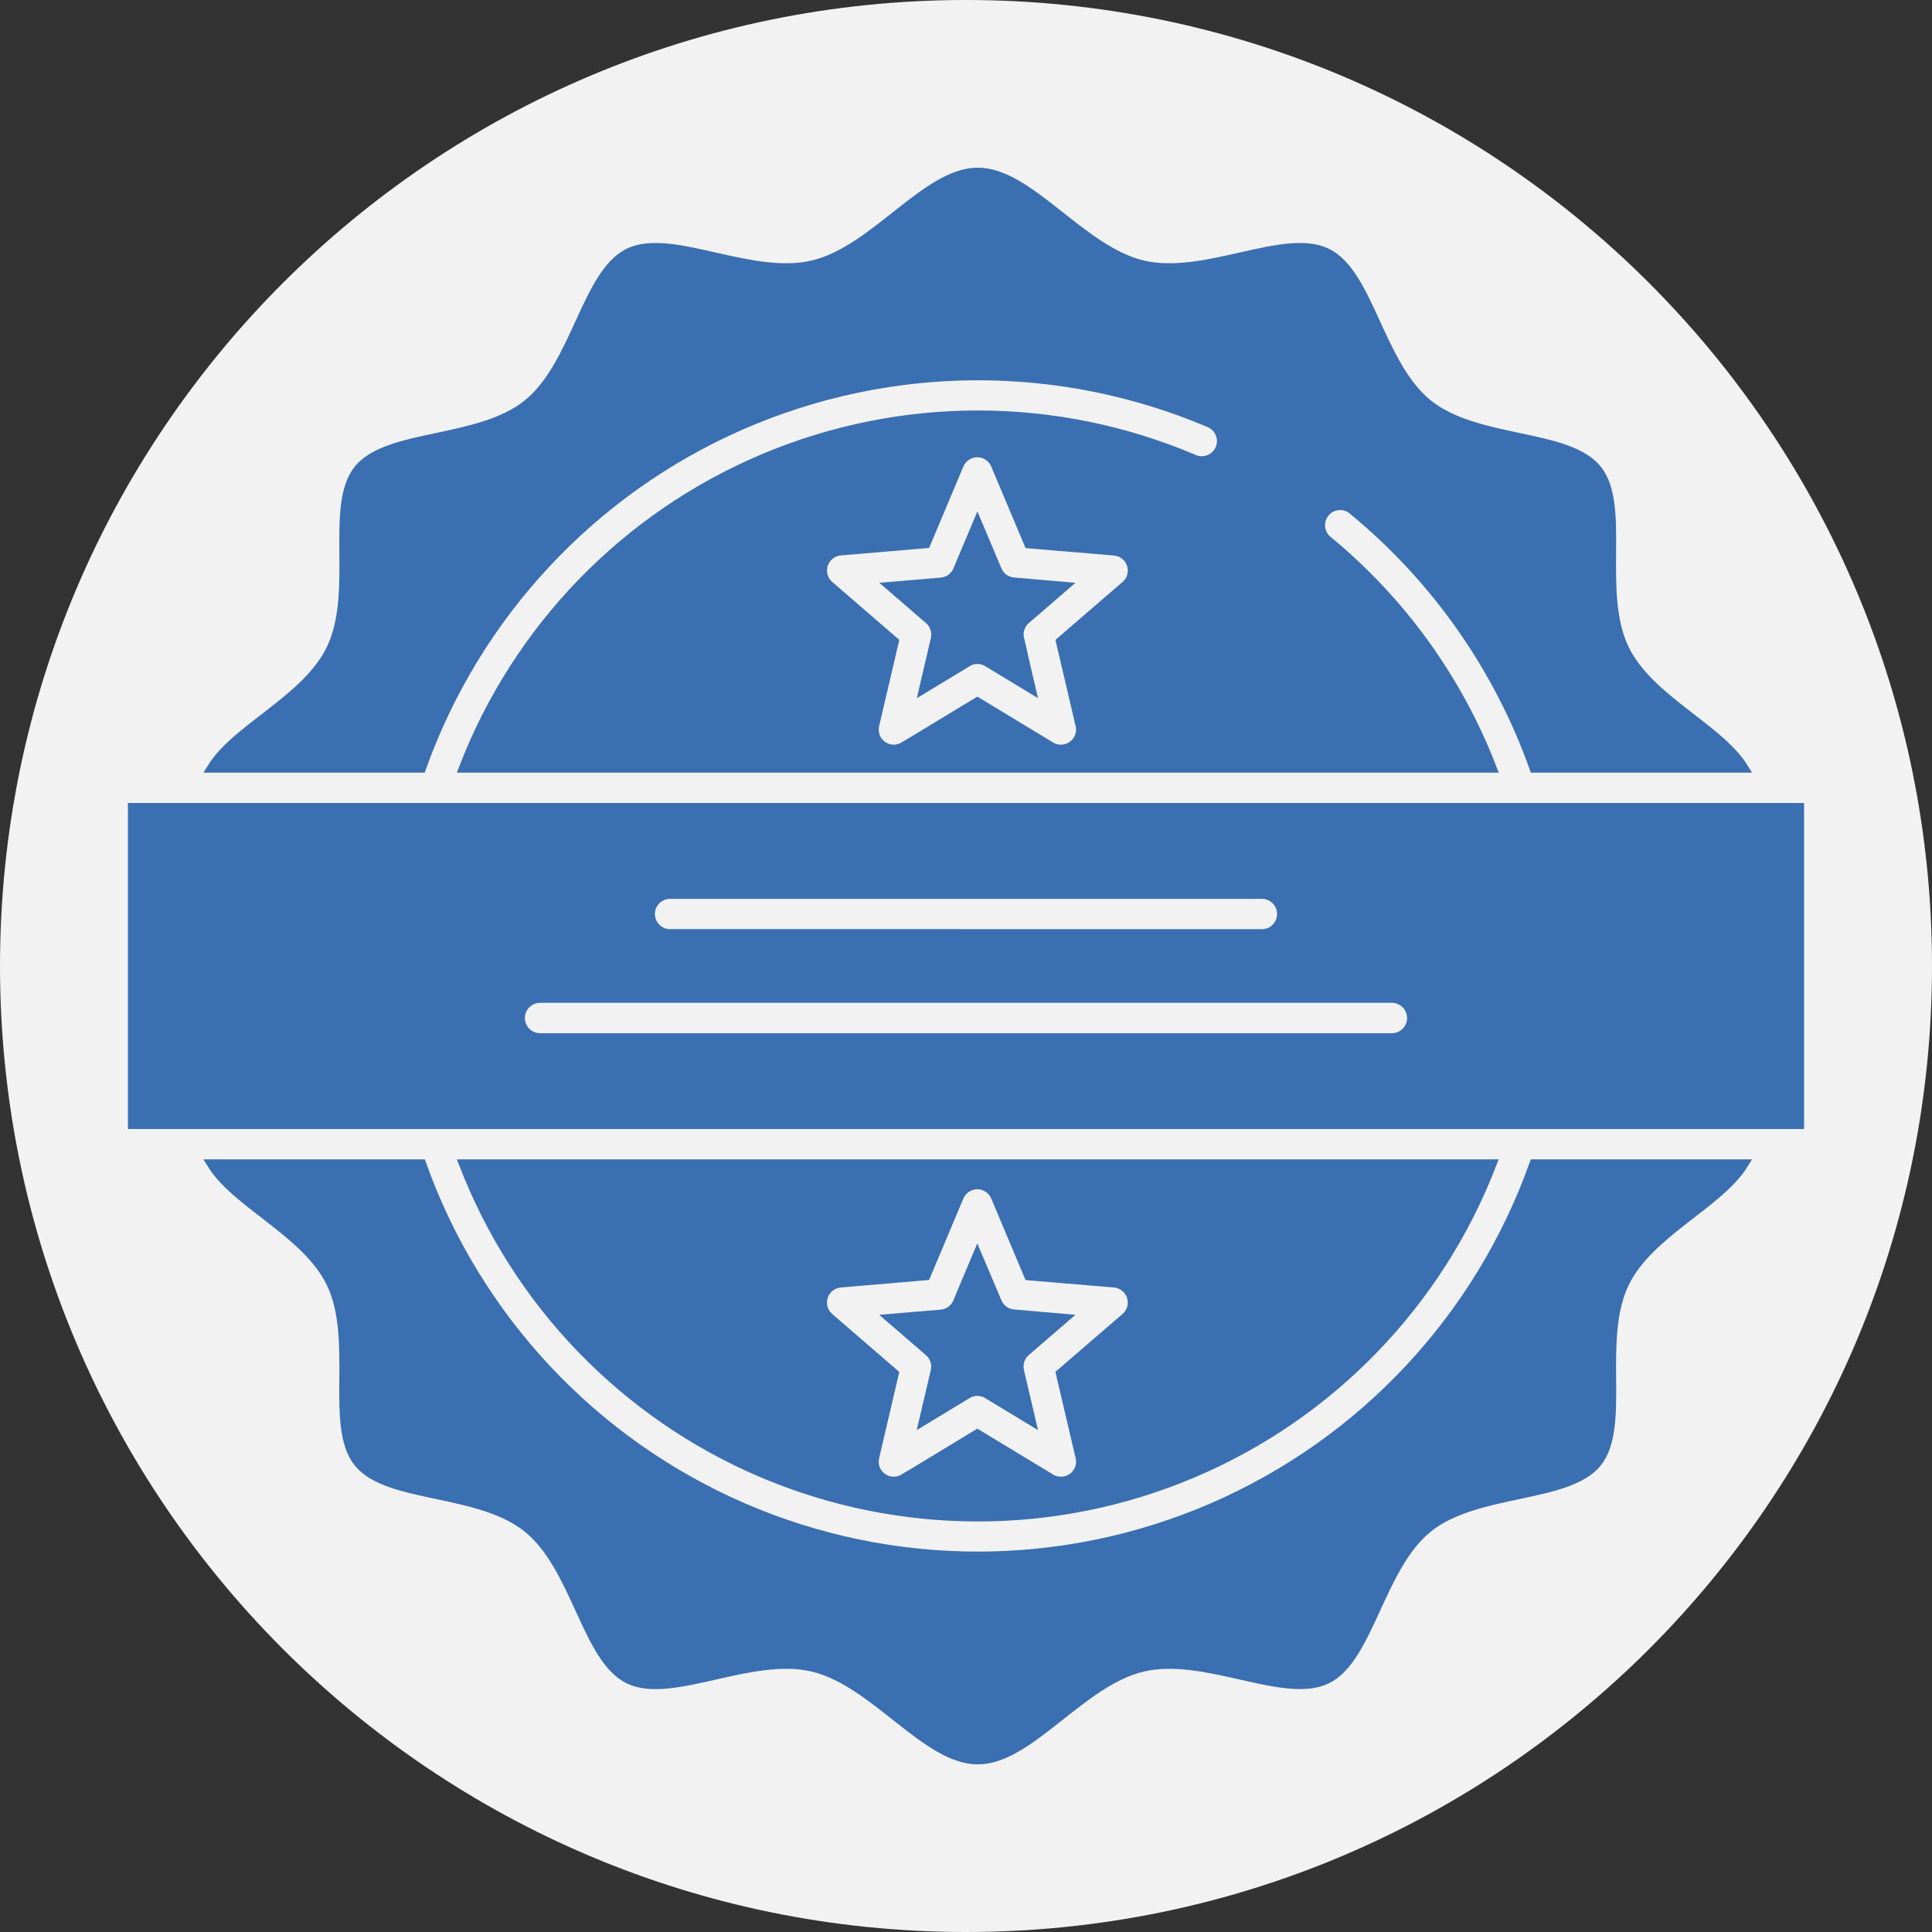 <?xml version="1.0" encoding="UTF-8"?> <svg xmlns="http://www.w3.org/2000/svg" viewBox="0 0 100.00 100.00" data-guides="{&quot;vertical&quot;:[],&quot;horizontal&quot;:[]}"><rect x="0" y="0" width="100.00" height="100.00" fill="#333333" stroke="none"/><path color="rgb(51, 51, 51)" fill-rule="evenodd" fill="#f2f2f2" x="0" y="0" width="100" height="100" rx="50" ry="50" id="tSvg6e0e0f1a44" title="Rectangle 6" fill-opacity="1" stroke="none" stroke-opacity="1" d="M0 50C0 22.386 22.386 0 50 0H50C77.614 0 100 22.386 100 50H100C100 77.614 77.614 100 50 100H50C22.386 100 0 77.614 0 50Z"></path><path fill="#3a6fb2" stroke="#3a6fb2" fill-opacity="1" stroke-width="0.5" stroke-opacity="1" color="rgb(51, 51, 51)" fill-rule="evenodd" id="tSvg5d5dfc90aa" title="Path 12" d="M6.871 58.188C35.624 58.188 64.376 58.188 93.129 58.188C93.129 52.73 93.129 47.271 93.129 41.813C64.376 41.813 35.624 41.813 6.871 41.813C6.871 47.271 6.871 52.73 6.871 58.188ZM27.953 53.727C27.383 53.727 26.918 53.266 26.918 52.692C26.918 52.122 27.383 51.657 27.953 51.657C42.651 51.657 57.349 51.657 72.047 51.657C72.617 51.657 73.082 52.121 73.082 52.692C73.082 53.266 72.618 53.727 72.047 53.727C57.349 53.727 42.651 53.727 27.953 53.727ZM34.684 48.34C34.684 48.342 34.684 48.343 34.684 48.344C34.113 48.344 33.648 47.88 33.648 47.309C33.648 46.735 34.113 46.274 34.684 46.274C44.895 46.274 55.106 46.274 65.317 46.274C65.887 46.274 66.352 46.735 66.352 47.309C66.352 47.879 65.887 48.344 65.317 48.344C55.106 48.343 44.895 48.342 34.684 48.34Z"></path><path fill="#3a6fb2" stroke="#3a6fb2" fill-opacity="1" stroke-width="0.5" stroke-opacity="1" color="rgb(51, 51, 51)" fill-rule="evenodd" id="tSvg4b6b20ba9e" title="Path 13" d="M90.238 60.258C86.629 60.258 83.019 60.258 79.41 60.258C76.566 68.231 70.547 74.664 62.781 78.035C55.019 81.402 46.203 81.402 38.441 78.035C30.675 74.664 24.656 68.23 21.812 60.258C18.2 60.258 14.588 60.258 10.976 60.258C12.257 62.317 15.859 63.789 17.132 66.387C18.566 69.309 17.042 73.813 18.554 75.692C20.066 77.574 24.785 77.051 27.308 79.074C29.831 81.098 30.355 85.828 32.542 86.903C34.73 87.977 38.855 85.52 42.062 86.274C45.269 87.028 47.937 91.074 50.609 91.074C53.281 91.074 55.937 87.028 59.156 86.274C62.374 85.52 66.488 87.973 68.675 86.903C70.863 85.832 71.398 81.09 73.91 79.074C76.421 77.059 81.152 77.574 82.663 75.692C84.171 73.809 82.652 69.305 84.085 66.387C85.359 63.789 88.957 62.317 90.238 60.258Z"></path><path fill="#3a6fb2" stroke="#3a6fb2" fill-opacity="1" stroke-width="0.5" stroke-opacity="1" color="rgb(51, 51, 51)" fill-rule="evenodd" id="tSvg16187bfc0a5" title="Path 14" d="M77.207 60.258C59.475 60.258 41.744 60.258 24.012 60.258C26.793 67.461 32.375 73.231 39.485 76.242C46.598 79.254 54.626 79.254 61.735 76.242C68.844 73.23 74.43 67.461 77.207 60.258ZM51.535 61.934C52.108 63.296 52.681 64.658 53.254 66.02C54.727 66.143 56.199 66.267 57.672 66.391C58.102 66.426 58.465 66.723 58.582 67.137C58.703 67.551 58.551 67.992 58.207 68.25C57.107 69.199 56.006 70.149 54.906 71.098C55.243 72.538 55.581 73.978 55.918 75.418C55.919 75.418 55.92 75.418 55.922 75.418C56.019 75.84 55.844 76.274 55.488 76.512C55.129 76.75 54.66 76.742 54.309 76.492C53.068 75.741 51.827 74.99 50.586 74.239C49.321 75.005 48.057 75.772 46.793 76.539C46.793 76.538 46.793 76.537 46.793 76.535C46.437 76.75 45.992 76.731 45.656 76.489C45.32 76.246 45.164 75.825 45.258 75.422C45.595 73.982 45.932 72.542 46.269 71.102C45.15 70.134 44.03 69.167 42.91 68.2C42.597 67.926 42.476 67.496 42.605 67.098C42.734 66.703 43.086 66.426 43.5 66.391C44.972 66.266 46.445 66.141 47.918 66.016C48.491 64.654 49.064 63.292 49.637 61.93C49.637 61.931 49.637 61.933 49.637 61.934C49.801 61.551 50.176 61.305 50.59 61.305C51 61.309 51.375 61.555 51.535 61.934Z"></path><path fill="#3a6fb2" stroke="#3a6fb2" fill-opacity="1" stroke-width="0.5" stroke-opacity="1" color="rgb(51, 51, 51)" fill-rule="evenodd" id="tSvg17c0cbf7b49" title="Path 15" d="M10.977 39.742C14.586 39.742 18.196 39.742 21.805 39.742C24.641 31.808 30.621 25.39 38.336 22.008C46.055 18.625 54.824 18.574 62.582 21.867C62.84 21.969 63.051 22.172 63.156 22.43C63.266 22.688 63.266 22.977 63.156 23.235C63.047 23.492 62.836 23.695 62.578 23.793C62.316 23.895 62.027 23.887 61.773 23.77C54.66 20.746 46.621 20.738 39.503 23.75C32.386 26.762 26.792 32.531 24.011 39.742C41.744 39.742 59.477 39.742 77.21 39.742C75.437 35.156 72.507 31.105 68.71 27.98C68.269 27.617 68.207 26.968 68.57 26.527C68.929 26.086 69.582 26.023 70.019 26.387C74.304 29.906 77.55 34.519 79.413 39.742C83.022 39.742 86.629 39.742 90.237 39.742C88.956 37.683 85.355 36.21 84.081 33.613C82.648 30.691 84.171 26.187 82.659 24.308C81.148 22.425 76.429 22.948 73.906 20.925C71.386 18.898 70.862 14.171 68.675 13.101C66.487 12.031 62.362 14.484 59.156 13.73C55.949 12.976 53.281 8.929 50.609 8.929C47.937 8.929 45.281 12.976 42.062 13.73C38.839 14.484 34.73 12.031 32.542 13.101C30.355 14.171 29.82 18.913 27.308 20.929C24.796 22.945 20.066 22.429 18.554 24.312C17.046 26.195 18.566 30.698 17.132 33.617C15.859 36.218 12.257 37.687 10.977 39.742ZM51.536 24.047C52.109 25.409 52.682 26.771 53.255 28.133C54.727 28.257 56.2 28.38 57.673 28.504C58.102 28.539 58.466 28.836 58.583 29.25C58.704 29.66 58.552 30.106 58.208 30.363C57.108 31.313 56.007 32.262 54.907 33.211C55.244 34.651 55.582 36.091 55.919 37.531C55.92 37.531 55.922 37.531 55.923 37.531C56.017 37.949 55.845 38.383 55.485 38.621C55.126 38.859 54.661 38.852 54.309 38.602C53.069 37.85 51.828 37.099 50.587 36.348C49.322 37.115 48.058 37.882 46.794 38.648C46.794 38.647 46.794 38.646 46.794 38.645C46.438 38.859 45.993 38.84 45.657 38.598C45.321 38.356 45.165 37.934 45.259 37.531C45.596 36.091 45.933 34.651 46.27 33.211C45.152 32.245 44.033 31.279 42.915 30.313C42.913 30.311 42.912 30.31 42.911 30.309C42.598 30.039 42.477 29.606 42.606 29.211C42.735 28.817 43.087 28.535 43.501 28.5C44.973 28.375 46.446 28.25 47.919 28.125C48.492 26.763 49.065 25.401 49.638 24.039C49.638 24.041 49.638 24.042 49.638 24.043C49.802 23.66 50.177 23.418 50.591 23.418C51.005 23.418 51.376 23.668 51.536 24.047Z"></path><path fill="#3a6fb2" stroke="#3a6fb2" fill-opacity="1" stroke-width="0.5" stroke-opacity="1" color="rgb(51, 51, 51)" fill-rule="evenodd" id="tSvgd897214c97" title="Path 16" d="M51.602 67.398C51.264 66.599 50.925 65.799 50.586 65C50.261 65.773 49.935 66.546 49.61 67.32C49.481 67.718 49.129 68 48.711 68.035C47.848 68.108 46.985 68.181 46.122 68.254C46.761 68.806 47.4 69.358 48.04 69.91C48.364 70.156 48.516 70.57 48.422 70.964C48.224 71.809 48.027 72.654 47.829 73.5C48.566 73.053 49.303 72.606 50.04 72.16C50.368 71.953 50.786 71.949 51.122 72.152C51.864 72.601 52.606 73.05 53.348 73.5C53.15 72.653 52.952 71.807 52.754 70.961C52.669 70.59 52.794 70.199 53.086 69.949C53.743 69.382 54.399 68.816 55.055 68.25C54.192 68.175 53.329 68.101 52.465 68.027C52.083 67.996 51.751 67.754 51.602 67.398Z"></path><path fill="#3a6fb2" stroke="#3a6fb2" fill-opacity="1" stroke-width="0.5" stroke-opacity="1" color="rgb(51, 51, 51)" fill-rule="evenodd" id="tSvg26170daea2" title="Path 17" d="M51.602 29.512C51.265 28.712 50.928 27.913 50.59 27.114C50.265 27.887 49.939 28.66 49.614 29.434C49.485 29.832 49.129 30.11 48.715 30.145C47.852 30.218 46.989 30.291 46.126 30.364C46.765 30.916 47.404 31.468 48.044 32.02C48.368 32.266 48.516 32.68 48.426 33.078C48.228 33.925 48.031 34.771 47.833 35.617C48.569 35.171 49.306 34.724 50.044 34.278C50.042 34.276 50.041 34.275 50.04 34.274C50.372 34.067 50.79 34.063 51.122 34.266C51.864 34.715 52.606 35.164 53.348 35.614C53.15 34.767 52.952 33.921 52.754 33.075C52.756 33.076 52.757 33.077 52.758 33.078C52.669 32.703 52.797 32.313 53.086 32.063C53.743 31.497 54.399 30.93 55.055 30.364C54.192 30.29 53.329 30.215 52.465 30.141C52.083 30.11 51.751 29.868 51.602 29.512Z"></path><defs></defs></svg> 